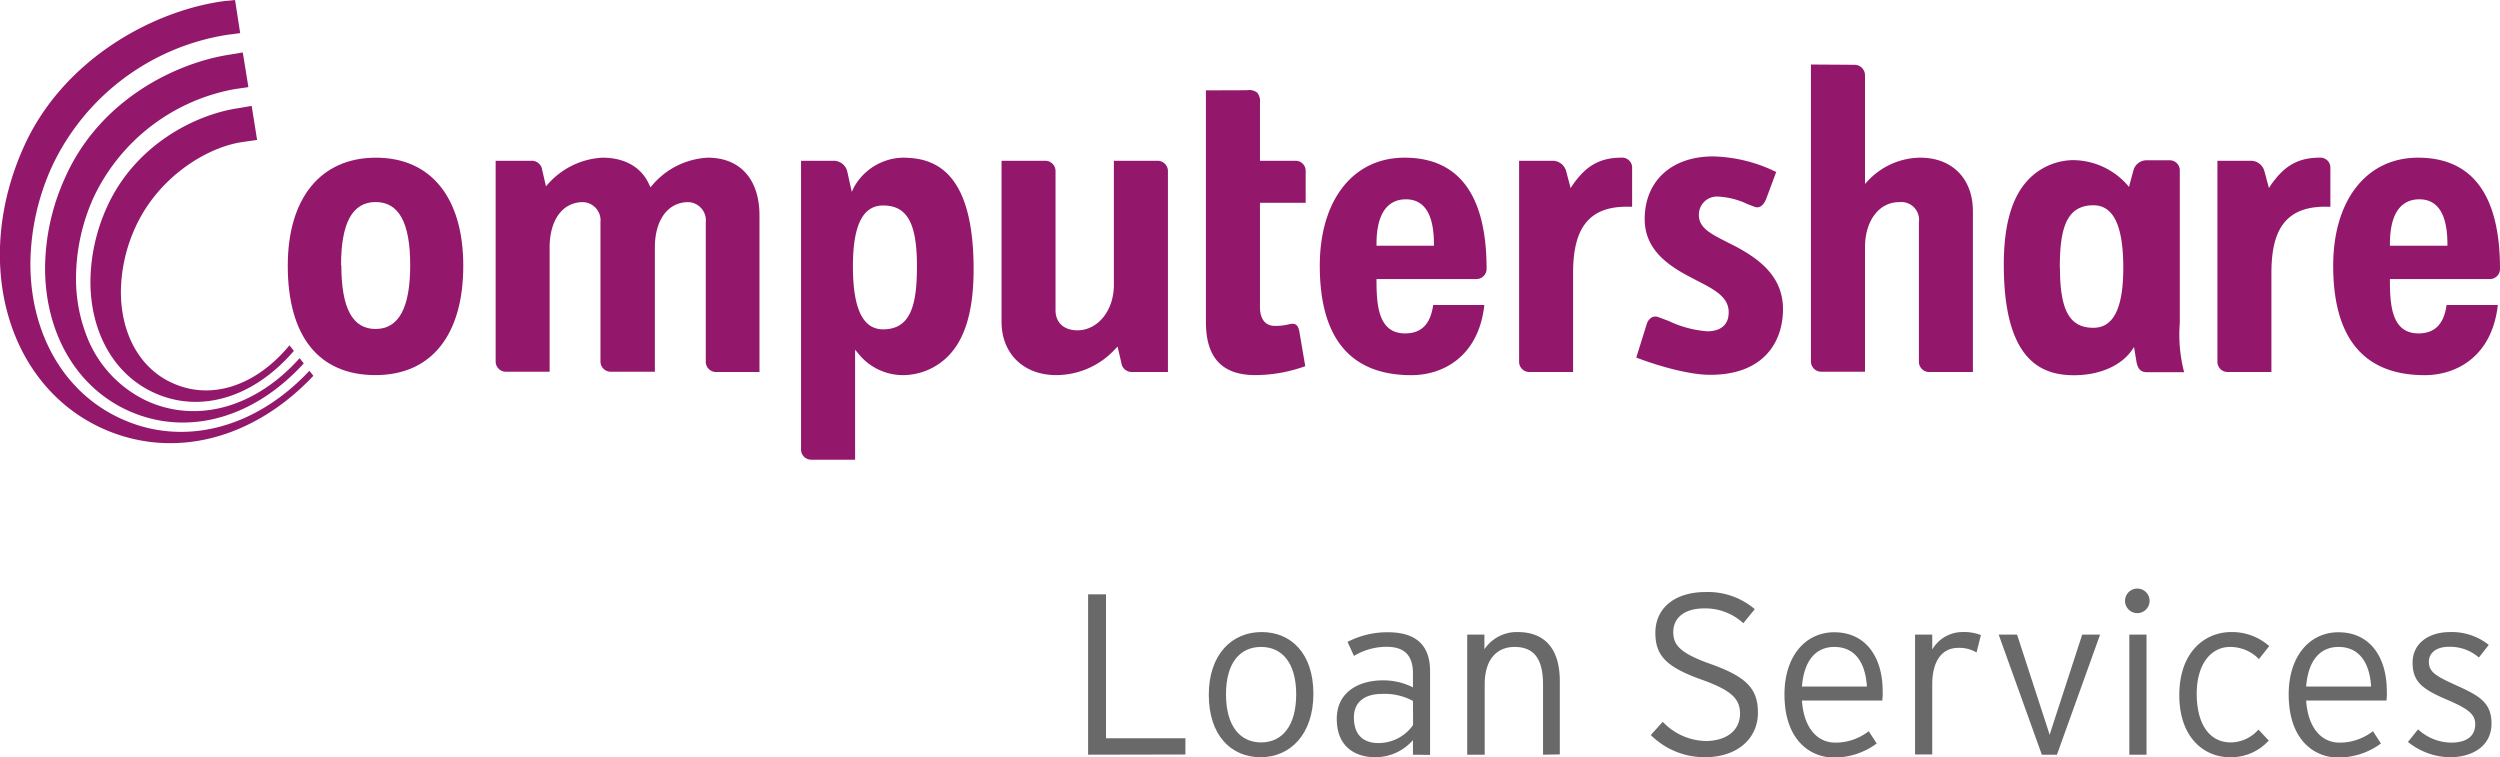 <svg id="Layer_1" data-name="Layer 1" xmlns="http://www.w3.org/2000/svg" viewBox="0 0 356.1 107.87"><defs><style>.cls-1{fill:#93186c;}.cls-2{fill:#696969;}</style></defs><path class="cls-1" d="M328.43,261.05c0-5.82,1.2-9.84,3.67-12.3a9,9,0,0,1,6.09-2.6,10.39,10.39,0,0,1,7.78,3.47l.29.35.62-2.3a1.94,1.94,0,0,1,1.82-1.5h3.35a1.43,1.43,0,0,1,1.45,1.44s0,21.58,0,21.75a21.12,21.12,0,0,0,.62,7h-5.29c-.88,0-1.33-.46-1.51-1.54l-.34-2.05-.32.47c-1.55,2.22-4.63,3.55-8.25,3.55C334.15,276.76,328.43,275.13,328.43,261.05Zm8,.44c0,6.07,1.38,8.54,4.76,8.54,2.87,0,4.26-2.79,4.26-8.54,0-6-1.39-8.91-4.26-8.91C337.22,252.58,336.41,256.14,336.41,261.49Z" transform="translate(-43.01 -223.34)"/><path class="cls-1" d="M84,261.19c0-9.64,4.69-15.39,12.56-15.39S109,251.55,109,261.19c0,9.9-4.57,15.58-12.51,15.58C88.41,276.77,84,271.23,84,261.19Zm7.63-.07c0,6.12,1.59,9.08,4.88,9.08s4.93-3,4.93-9.08-1.62-9-4.93-9S91.59,255.1,91.59,261.12Z" transform="translate(-43.01 -223.34)"/><path class="cls-1" d="M135.92,249.72a11.1,11.1,0,0,1,7.91-3.92c4.61,0,7.36,3.08,7.36,8.24v22.29H145a1.46,1.46,0,0,1-1.46-1.46V255a2.6,2.6,0,0,0-2.49-2.87c-2.89,0-4.76,2.53-4.76,6.45v17.71H130a1.46,1.46,0,0,1-1.46-1.46V255a2.6,2.6,0,0,0-2.49-2.87c-2.89,0-4.75,2.53-4.75,6.45v17.71h-6.23a1.46,1.46,0,0,1-1.46-1.46V246.24h5.11a1.49,1.49,0,0,1,1.52,1.32l.54,2.32.29-.33a11.14,11.14,0,0,1,7.74-3.75c3.22,0,5.59,1.37,6.69,3.87l.16.35Z" transform="translate(-43.01 -223.34)"/><path class="cls-1" d="M164.62,250.06a8.18,8.18,0,0,1,6.95-4.26c4.34,0,10.12,1.65,10.12,15.89,0,5.9-1.21,10-3.7,12.45a9.09,9.09,0,0,1-6.17,2.63,8.13,8.13,0,0,1-6.59-3.12l-.42-.5v15.67h-6.23a1.45,1.45,0,0,1-1.47-1.47V246.24h4.73a2,2,0,0,1,1.85,1.51l.5,2.26.15.66Zm-.12,11.19c0,6.07,1.41,9,4.3,9,4,0,4.82-3.61,4.82-9,0-6.13-1.39-8.64-4.82-8.64C165.91,252.61,164.5,255.43,164.5,261.25Z" transform="translate(-43.01 -223.34)"/><path class="cls-1" d="M207.9,246.24a1.47,1.47,0,0,1,1.47,1.45v28.64h-5.1a1.5,1.5,0,0,1-1.54-1.33l-.53-2.3-.3.31a11.42,11.42,0,0,1-8.44,3.76c-4.66,0-7.79-3.06-7.79-7.61V246.24h6.23a1.46,1.46,0,0,1,1.46,1.45v19.84c0,1.77,1.2,2.86,3.12,2.86,2.91,0,5.19-2.83,5.19-6.44V246.24Z" transform="translate(-43.01 -223.34)"/><path class="cls-1" d="M286.19,270.53c1.89,0,3-.91,3.05-2.55.11-2.29-2-3.38-4.45-4.64l-1.51-.79c-3-1.63-6-3.88-6-8,0-5.42,3.82-8.93,9.74-8.93a21.39,21.39,0,0,1,8.93,2.19l.07,0c-.13.38-1.44,3.87-1.44,3.87-.18.45-.69,1.47-1.64,1.12l-1-.38a10.93,10.93,0,0,0-4.27-1.08A2.57,2.57,0,0,0,285,254c0,1.8,1.74,2.67,3.93,3.78l1.34.68c3.32,1.79,6.71,4.25,6.71,8.91s-2.73,9.36-10.37,9.36c-3.31,0-8.08-1.51-10.53-2.46l1.47-4.7a1.68,1.68,0,0,1,.79-1.05,1.19,1.19,0,0,1,.91,0l1.4.52A15.64,15.64,0,0,0,286.19,270.53Z" transform="translate(-43.01 -223.34)"/><path class="cls-1" d="M307.19,232.57a1.49,1.49,0,0,1,1.47,1.49v15.48l.4-.43a10.34,10.34,0,0,1,7.48-3.31c4.54,0,7.49,3,7.49,7.61v22.92H317.8a1.46,1.46,0,0,1-1.46-1.46V255a2.54,2.54,0,0,0-2.81-2.87c-2.87,0-4.87,2.65-4.87,6.45v17.71h-6.23a1.47,1.47,0,0,1-1.47-1.46v-42.3Z" transform="translate(-43.01 -223.34)"/><path class="cls-1" d="M366.46,249.71c1.66-2.34,3.46-3.91,6.93-3.91a1.42,1.42,0,0,1,1.56,1.49v5.51c-2.71-.12-4.69.42-6.06,1.71-1.61,1.5-2.34,4-2.34,7.72v14.1h-6.24a1.45,1.45,0,0,1-1.45-1.46s0-26,0-28.63h4.86a2,2,0,0,1,1.84,1.51l.64,2.38Z" transform="translate(-43.01 -223.34)"/><path class="cls-1" d="M267,249.71c1.65-2.34,3.46-3.91,6.93-3.91a1.42,1.42,0,0,1,1.56,1.49v5.51c-2.72-.12-4.7.42-6.06,1.71-1.6,1.5-2.35,4-2.35,7.72v14.1h-6.24a1.46,1.46,0,0,1-1.45-1.46s0-26,0-28.63h4.87a2,2,0,0,1,1.84,1.51l.63,2.38Z" transform="translate(-43.01 -223.34)"/><path class="cls-1" d="M220.64,236.19a1.86,1.86,0,0,1,1.43.33,1.93,1.93,0,0,1,.41,1.45v8.27h5.05a1.43,1.43,0,0,1,1.46,1.45v4.54h-6.51v14.86c0,1.7.77,2.67,2.12,2.67a8.23,8.23,0,0,0,2.07-.24c.93-.22,1.22.18,1.4.93l.86,5.05a21.28,21.28,0,0,1-7.1,1.27c-4.74,0-7.05-2.47-7.05-7.56v-33Z" transform="translate(-43.01 -223.34)"/><path class="cls-1" d="M383.43,258.11v.23h8.19v-.23c0-4.23-1.35-6.38-4-6.38C385.7,251.73,383.43,252.84,383.43,258.11Zm-8.08,3.08c0-9.35,4.75-15.39,12.08-15.39,7.75,0,11.68,5.32,11.68,15.83a1.44,1.44,0,0,1-1.46,1.46H383.43v.23c0,3.63.31,7.51,4.07,7.51,2.32,0,3.63-1.33,4-4.05h7.3c-.82,7.35-5.9,10-10.42,10C379.73,276.77,375.35,271.53,375.35,261.19Z" transform="translate(-43.01 -223.34)"/><path class="cls-1" d="M239.08,258.11v.23h8.18v-.23c0-4.23-1.34-6.38-4-6.38C241.36,251.73,239.08,252.84,239.08,258.11ZM231,261.19c0-9.35,4.74-15.39,12.07-15.39,7.75,0,11.69,5.32,11.69,15.83a1.45,1.45,0,0,1-1.47,1.46H239.08v.23c0,3.63.31,7.51,4.07,7.51,2.33,0,3.63-1.33,4-4.05h7.29c-.81,7.35-5.88,10-10.41,10C235.38,276.77,231,271.53,231,261.19Z" transform="translate(-43.01 -223.34)"/><path class="cls-1" d="M65,279.3c-5.85-2.63-9.11-8.77-9.11-15.84a26.16,26.16,0,0,1,2.38-10.68c4-8.78,12.44-13.05,18.49-14l2.1-.36c.06.4.71,4.44.77,4.85l-2.29.33c-5,.81-11.81,5-15.05,12.12a22.57,22.57,0,0,0-2.06,9.2c0,5.86,2.63,10.9,7.39,13,5.49,2.48,11.83.4,16.62-5.39.2.24.49.61.63.79C79.13,280,71.53,282.27,65,279.3Z" transform="translate(-43.01 -223.34)"/><path class="cls-1" d="M61.31,281.85c-7.62-3.44-11.88-11.33-11.88-20.33a31.52,31.52,0,0,1,2.91-13c4.94-11,15.73-16.24,23.46-17.41l1.79-.3c.23,1.36.67,4.13.8,4.94l-2,.29a27.69,27.69,0,0,0-20,15.32,28,28,0,0,0-2.55,11.53,22.34,22.34,0,0,0,1.4,8A16.88,16.88,0,0,0,64,280.48c7.16,3.22,15.45.87,21.69-6.13.17.23.45.57.59.75C79.09,283,69.57,285.57,61.31,281.85Z" transform="translate(-43.01 -223.34)"/><path class="cls-1" d="M76.49,223.34c.06.38.67,4.31.73,4.72l-1.91.25A33.28,33.28,0,0,0,50.44,247a34,34,0,0,0-3.1,13.94c0,9.75,4.66,18.33,13,22.08,8.84,4,19.06,1.35,26.74-6.87l.57.72c-8.59,9.1-20,12-30,7.52-13.68-6.17-18.61-23.8-11.24-40.16,5.59-12.41,18.34-19.36,28.49-20.73Z" transform="translate(-43.01 -223.34)"/><path class="cls-2" d="M198,330.84V308h2.55v20.5h11.31v2.31Z" transform="translate(-43.01 -223.34)"/><path class="cls-2" d="M222.57,331.2c-4.18,0-7.38-3.09-7.38-8.89s3.33-8.94,7.51-8.94,7.39,3,7.39,8.8S226.76,331.2,222.57,331.2Zm.07-15.71c-3,0-5,2.25-5,6.75s2,6.85,5,6.85,5-2.35,5-6.85S225.61,315.49,222.64,315.49Z" transform="translate(-43.01 -223.34)"/><path class="cls-2" d="M244.27,330.84v-2.08a7.1,7.1,0,0,1-5.36,2.44c-2.68,0-5.49-1.33-5.49-5.47,0-3.85,3.17-5.48,6.57-5.48a9.3,9.3,0,0,1,4.28,1v-2c0-2.54-1.21-3.78-3.73-3.78a9,9,0,0,0-4.67,1.3l-.92-2a12.37,12.37,0,0,1,5.76-1.37c3.69,0,6,1.57,6,5.54v11.93Zm0-7.66a8.43,8.43,0,0,0-4.41-1c-2.52,0-4,1.2-4,3.35,0,2.55,1.4,3.65,3.49,3.65a6,6,0,0,0,4.94-2.57Z" transform="translate(-43.01 -223.34)"/><path class="cls-2" d="M262.8,330.84v-10c0-3.69-1.31-5.35-4.06-5.35-2.38,0-4.25,1.6-4.25,5.35v10H252V313.73h2.45v2.09a5.55,5.55,0,0,1,4.74-2.45c3.63,0,6,2.12,6,7v10.43Z" transform="translate(-43.01 -223.34)"/><path class="cls-2" d="M285.83,331.2a10.88,10.88,0,0,1-7.68-3.16l1.7-1.89a8.7,8.7,0,0,0,6.08,2.74c3,0,4.93-1.5,4.93-3.91,0-2.12-1.27-3.33-5.46-4.83-4.93-1.76-6.6-3.35-6.6-6.65,0-3.65,2.88-5.83,7.16-5.83a10.27,10.27,0,0,1,7,2.44l-1.63,2A8,8,0,0,0,285.8,310c-3.14,0-4.45,1.57-4.45,3.36s.85,3,5.43,4.6c5.06,1.82,6.63,3.52,6.63,6.91C293.41,328.43,290.6,331.2,285.83,331.2Z" transform="translate(-43.01 -223.34)"/><path class="cls-2" d="M311.12,323.12H299.68c.23,3.65,2,6,4.77,6a7.67,7.67,0,0,0,4.74-1.63l1.14,1.75a10.11,10.11,0,0,1-6.14,2c-3.14,0-7-2.28-7-9,0-5.45,3-8.84,7.09-8.84,4.48,0,6.9,3.52,6.9,8.41A8,8,0,0,1,311.12,323.12Zm-6.83-7.63c-2.55,0-4.31,1.83-4.61,5.64h9.25C308.73,317.81,307.3,315.49,304.29,315.49Z" transform="translate(-43.01 -223.34)"/><path class="cls-2" d="M324.55,316.28a4.79,4.79,0,0,0-2.58-.66c-2.39,0-3.73,1.93-3.73,5.19v10h-2.45V313.73h2.45v2.12a5,5,0,0,1,4.25-2.48,6.61,6.61,0,0,1,2.68.43Z" transform="translate(-43.01 -223.34)"/><path class="cls-2" d="M336,330.84h-2.15l-6.15-17.11h2.62l4.38,13.46.26.82.26-.82,4.38-13.46h2.55Z" transform="translate(-43.01 -223.34)"/><path class="cls-2" d="M347.58,310.67a1.75,1.75,0,1,1,0-3.49,1.75,1.75,0,0,1,0,3.49Zm-1.27,20.17V313.73h2.45v17.11Z" transform="translate(-43.01 -223.34)"/><path class="cls-2" d="M364.77,317.22a5.71,5.71,0,0,0-4.12-1.73c-2.68,0-4.74,2.41-4.74,6.68s1.8,6.92,4.84,6.92a5.31,5.31,0,0,0,3.95-1.83l1.47,1.56a7.23,7.23,0,0,1-5.52,2.38c-3.76,0-7.22-2.87-7.22-8.83,0-6.32,3.79-9,7.38-9a8,8,0,0,1,5.43,2Z" transform="translate(-43.01 -223.34)"/><path class="cls-2" d="M382.94,323.12H371.5c.23,3.65,2,6,4.77,6a7.69,7.69,0,0,0,4.74-1.63l1.14,1.75a10.14,10.14,0,0,1-6.14,2c-3.14,0-7-2.28-7-9,0-5.45,3-8.84,7.09-8.84,4.48,0,6.89,3.52,6.89,8.41A8.12,8.12,0,0,1,382.94,323.12Zm-6.83-7.63c-2.55,0-4.32,1.83-4.61,5.64h9.25C380.55,317.81,379.11,315.49,376.11,315.49Z" transform="translate(-43.01 -223.34)"/><path class="cls-2" d="M392,331.2a9.69,9.69,0,0,1-6-2.18l1.44-1.79a7.09,7.09,0,0,0,4.67,1.89c2.36,0,3.47-1,3.47-2.64,0-1.4-1-2.19-4.05-3.49-3.43-1.47-4.87-2.51-4.87-5.25s2.25-4.37,5.36-4.37a8.45,8.45,0,0,1,5.49,1.83L396.1,317a6.23,6.23,0,0,0-4.28-1.53c-1.79,0-2.84.88-2.84,2.12,0,1.43.88,2,3.79,3.32,3.24,1.47,5.13,2.41,5.13,5.48C397.9,329.74,395,331.2,392,331.2Z" transform="translate(-43.01 -223.34)"/></svg>